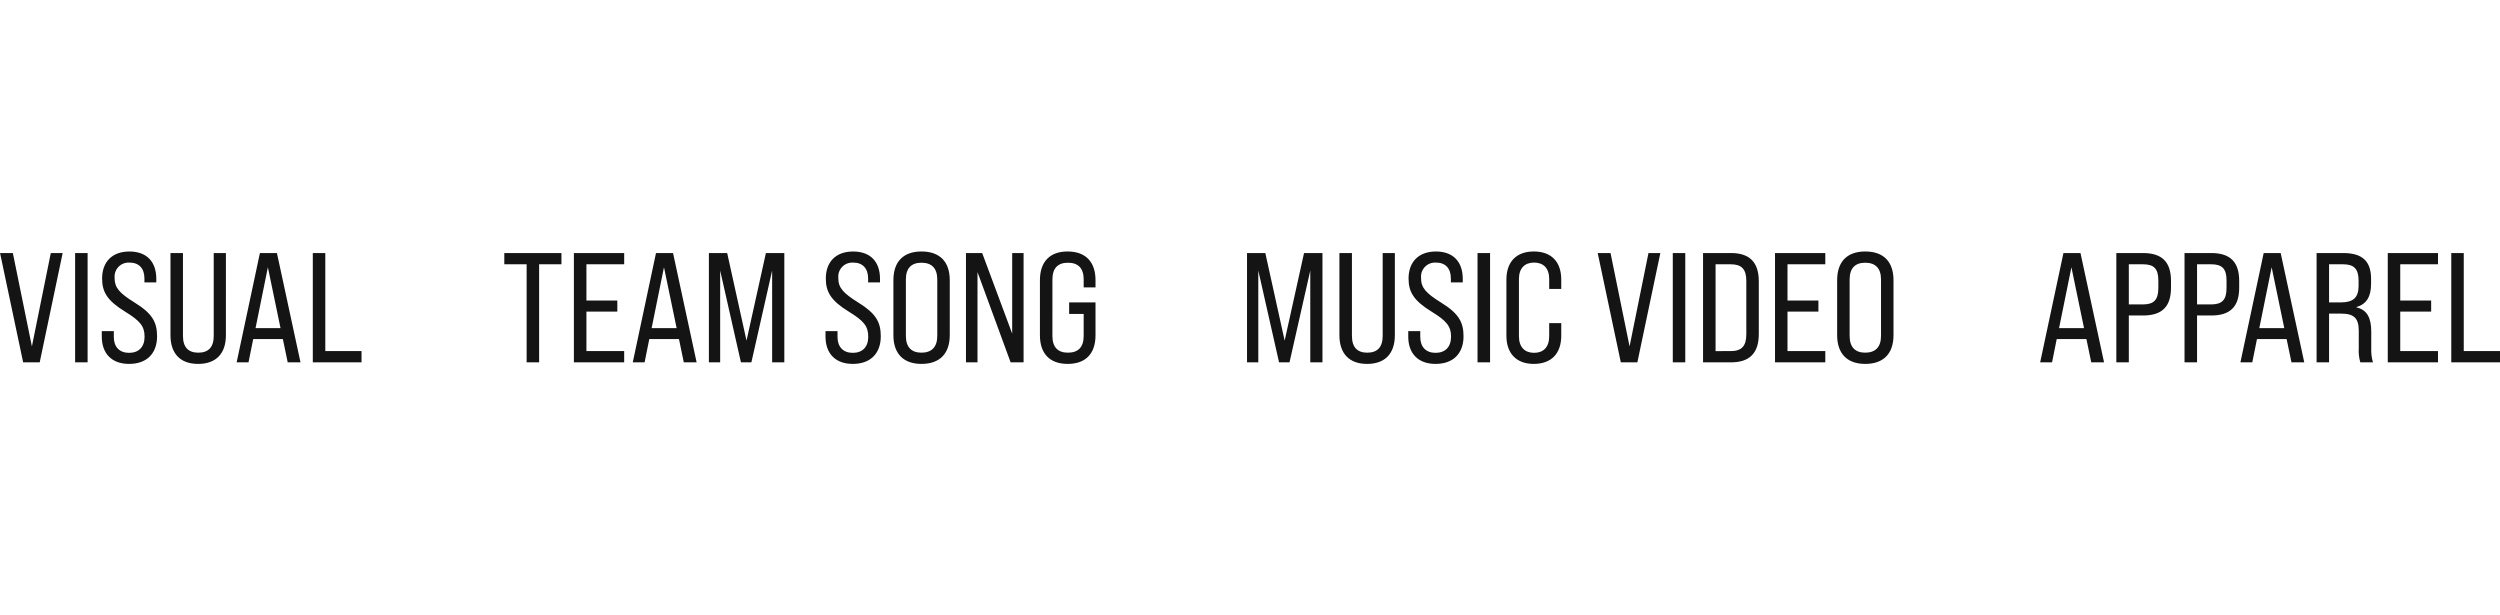 <?xml version="1.0" encoding="iso-8859-1"?>
<!-- Generator: Adobe Illustrator 25.2.3, SVG Export Plug-In . SVG Version: 6.00 Build 0)  -->
<svg version="1.1" id="&#x30EC;&#x30A4;&#x30E4;&#x30FC;_1"
	 xmlns="http://www.w3.org/2000/svg" xmlns:xlink="http://www.w3.org/1999/xlink" x="0px" y="0px" viewBox="0 0 845 208"
	 style="enable-background:new 0 0 845 208;" xml:space="preserve">
<path id="VISUAL_TEAM_SONG_MUSIC_VIDEO_APPAREL" style="fill-rule:evenodd;clip-rule:evenodd;fill:#141414;" d="M7.825,122.472
	h5.595l7.759-36.945h-4.012l-6.386,31.56L4.342,85.526H0.015L7.825,122.472z M25.388,122.472h4.223V85.528h-4.223V122.472z
	 M43.644,123c6.069,0,9.447-3.641,9.447-9.341c0-4.803-1.688-7.766-7.599-11.4c-5.173-3.224-6.757-5.014-6.757-8.286
	c-0.271-2.607,1.624-4.938,4.229-5.209c0.261-0.026,0.523-0.032,0.785-0.016c3.272,0,5.067,2.006,5.067,5.384v1.319h4.011v-1.215
	c0-5.7-3.167-9.231-9.085-9.231s-9.231,3.589-9.231,9.13c0,4.542,1.742,7.495,7.759,11.189c5.066,3.114,6.594,4.909,6.594,8.499
	c0,3.483-2.006,5.436-5.225,5.436c-3.272,0-5.173-2.006-5.173-5.384v-1.953h-4.063v1.848C34.403,119.411,37.681,123,43.644,123
	L43.644,123z M66.961,123c6.122,0,9.396-3.536,9.396-9.711V85.528h-4.118v28.026c0,3.852-1.846,5.647-5.224,5.647
	c-3.326,0-5.173-1.795-5.173-5.647V85.528h-4.223v27.762C57.619,119.411,60.838,123,66.961,123z M97.244,122.472h4.327l-7.97-36.945
	h-5.753l-7.863,36.945h4.011l1.584-7.864h10.027L97.244,122.472z M86.372,110.914l4.169-20.583l4.276,20.583H86.372z
	 M105.728,122.472h16.467v-3.801h-12.244V85.528h-4.223V122.472L105.728,122.472z M178.003,122.472h4.22V89.329h7.546v-3.801
	h-19.313v3.801h7.546V122.472L178.003,122.472z M193.975,122.472h16.998v-3.801H198.21V105.32h10.448v-3.747H198.21V89.329h12.763
	v-3.801h-16.998V122.472L193.975,122.472z M231.121,122.472h4.337l-7.971-36.945h-5.759l-7.854,36.945h4l1.583-7.864h10.037
	L231.121,122.472z M220.249,110.914l4.176-20.583l4.279,20.583H220.249z M239.605,122.472h3.81V91.444l7.019,31.034h3.531
	l7.019-31.034v31.034h4.118V85.528h-6.228l-6.55,29.608l-6.535-29.608h-6.184L239.605,122.472L239.605,122.472z M288.254,123
	c6.066,0,9.451-3.641,9.451-9.341c0-4.803-1.7-7.766-7.605-11.4c-5.173-3.224-6.755-5.014-6.755-8.286
	c-0.27-2.607,1.625-4.94,4.233-5.209c0.258-0.026,0.519-0.032,0.778-0.016c3.268,0,5.07,2.006,5.07,5.384v1.319h4.015v-1.215
	c0-5.7-3.165-9.231-9.085-9.231s-9.231,3.589-9.231,9.13c0,4.542,1.744,7.495,7.751,11.189c5.07,3.114,6.594,4.909,6.594,8.499
	c0,3.483-1.993,5.436-5.216,5.436c-3.268,0-5.173-2.006-5.173-5.384v-1.953h-4.059v1.848C279.022,119.411,282.29,123,288.254,123
	L288.254,123z M311.464,123c6.169,0,9.554-3.483,9.554-9.711V94.712c0-6.282-3.385-9.712-9.554-9.712
	c-6.125,0-9.495,3.43-9.495,9.712v18.577C301.969,119.517,305.339,123,311.464,123L311.464,123z M311.464,119.2
	c-3.385,0-5.275-1.848-5.275-5.647V94.448c0-3.854,1.89-5.647,5.275-5.647c3.385,0,5.334,1.794,5.334,5.647v19.105
	C316.798,117.353,314.835,119.2,311.464,119.2L311.464,119.2z M326.498,122.472h3.898V91.968l11.195,30.505h4.381V85.528h-3.854
	v27.233l-10.14-27.233h-5.48V122.472z M360.889,123c6.066,0,9.393-3.483,9.393-9.658v-11.136h-8.909v3.905h4.909v7.442
	c0,3.852-1.905,5.647-5.334,5.647c-3.326,0-5.231-1.795-5.231-5.647V94.448c0-3.854,1.905-5.647,5.231-5.647
	c3.429,0,5.334,1.794,5.334,5.647v2.69h4v-2.427c0-6.229-3.37-9.712-9.437-9.712c-6.022,0-9.349,3.483-9.349,9.712v18.63
	C351.497,119.517,354.823,123,360.889,123L360.889,123z M421.495,122.472h3.81V91.444l7.019,31.034h3.531l7.019-31.034v31.034h4.118
	V85.528h-6.228l-6.55,29.608l-6.535-29.608h-6.184L421.495,122.472L421.495,122.472z M462.069,123c6.125,0,9.393-3.536,9.393-9.711
	V85.528h-4.118v28.026c0,3.852-1.846,5.647-5.216,5.647c-3.326,0-5.173-1.795-5.173-5.647V85.528h-4.235v27.762
	C452.721,119.411,455.944,123,462.069,123L462.069,123z M485.221,123c6.081,0,9.451-3.641,9.451-9.341
	c0-4.803-1.685-7.766-7.605-11.4c-5.173-3.224-6.755-5.014-6.755-8.286c-0.268-2.61,1.629-4.941,4.238-5.211
	c0.262-0.026,0.525-0.032,0.788-0.015c3.268,0,5.055,2.006,5.055,5.384v1.319h4.015v-1.215c0-5.7-3.165-9.231-9.07-9.231
	s-9.246,3.589-9.246,9.13c0,4.542,1.744,7.495,7.766,11.189c5.055,3.114,6.594,4.909,6.594,8.499c0,3.483-2.007,5.436-5.231,5.436
	c-3.268,0-5.173-2.006-5.173-5.384v-1.953h-4.059v1.848C475.99,119.411,479.258,123,485.221,123L485.221,123z M499.406,122.472
	h4.235V85.528h-4.235V122.472z M518.411,123c5.964,0,9.29-3.536,9.29-9.5v-4.276h-4.074v4.434c0,3.694-1.949,5.595-5.114,5.595
	c-3.121,0-5.114-1.905-5.114-5.595V94.29c0-3.643,1.993-5.543,5.114-5.543c3.165,0,5.114,1.905,5.114,5.543v3.378h4.074v-3.167
	c0-6.018-3.326-9.501-9.29-9.501c-5.861,0-9.246,3.483-9.246,9.501V113.5C509.165,119.464,512.549,123,518.411,123L518.411,123z
	 M547.834,122.472h5.597l7.766-36.945h-4.015l-6.389,31.561l-6.433-31.561h-4.337L547.834,122.472z M565.403,122.472h4.22V85.528
	h-4.22V122.472z M575.631,122.472h9.451c6.33,0,9.393-3.167,9.393-9.607V95.081c0-6.387-3.063-9.554-9.393-9.554h-9.451V122.472z
	 M579.866,118.671V89.329h5.114c3.634,0,5.275,1.583,5.275,5.595v18.102c0,4.011-1.641,5.646-5.275,5.646H579.866L579.866,118.671z
	 M599.955,122.472h16.998v-3.801h-12.778V105.32h10.448v-3.747h-10.448V89.329h12.778v-3.801h-16.998V122.472L599.955,122.472z
	 M630.449,123c6.184,0,9.554-3.483,9.554-9.711V94.712c0-6.282-3.37-9.712-9.554-9.712c-6.125,0-9.495,3.43-9.495,9.712v18.577
	C620.953,119.517,624.324,123,630.449,123L630.449,123z M630.449,119.2c-3.37,0-5.275-1.848-5.275-5.647V94.448
	c0-3.854,1.905-5.647,5.275-5.647c3.37,0,5.334,1.794,5.334,5.647v19.105C635.782,117.353,633.833,119.2,630.449,119.2
	L630.449,119.2z M706.836,122.472h4.337l-7.971-36.945h-5.759l-7.869,36.945h4.015l1.583-7.864h10.037L706.836,122.472z
	 M695.963,110.914l4.176-20.583l4.264,20.583H695.963z M715.32,122.472h4.22v-15.834h4.806c6.447,0,9.451-3.007,9.451-9.394v-2.321
	c0-6.335-3.004-9.396-9.451-9.396h-9.026V122.472z M719.54,102.891V89.329h4.806c3.649,0,5.173,1.477,5.173,5.436v2.585
	c0,4.012-1.524,5.542-5.173,5.542C724.346,102.891,719.54,102.891,719.54,102.891z M738.369,122.472h4.235v-15.834h4.792
	c6.447,0,9.451-3.007,9.451-9.394v-2.321c0-6.335-3.004-9.396-9.451-9.396h-9.026V122.472L738.369,122.472z M742.604,102.891V89.329
	h4.792c3.649,0,5.173,1.477,5.173,5.436v2.585c0,4.012-1.524,5.542-5.173,5.542C747.395,102.891,742.604,102.891,742.604,102.891z
	 M774.518,122.472h4.323l-7.971-36.945h-5.744l-7.869,36.945h4.015l1.583-7.864h10.023L774.518,122.472z M763.646,110.914
	l4.176-20.583l4.264,20.583H763.646z M783.003,122.472h4.22v-16.467h4.118c4.279,0,5.92,1.531,5.92,5.806v5.861
	c-0.111,1.619,0.067,3.247,0.528,4.803h4.264c-0.443-1.543-0.636-3.146-0.572-4.751v-5.647c0-4.749-1.48-7.388-5.011-8.179v-0.106
	c3.429-1.004,4.953-3.537,4.953-7.864v-1.635c0-5.965-2.901-8.763-9.393-8.763h-9.026v36.945V122.472z M787.223,102.206V89.329
	h4.748c3.693,0,5.231,1.583,5.231,5.489v1.846c0,3.907-1.846,5.542-5.861,5.542L787.223,102.206L787.223,102.206z M807.063,122.472
	h16.983v-3.801h-12.763V105.32h10.448v-3.747h-10.448V89.329h12.763v-3.801h-16.983V122.472L807.063,122.472z M828.53,122.472H845
	v-3.801h-12.25V85.528h-4.22V122.472z"/>
</svg>
